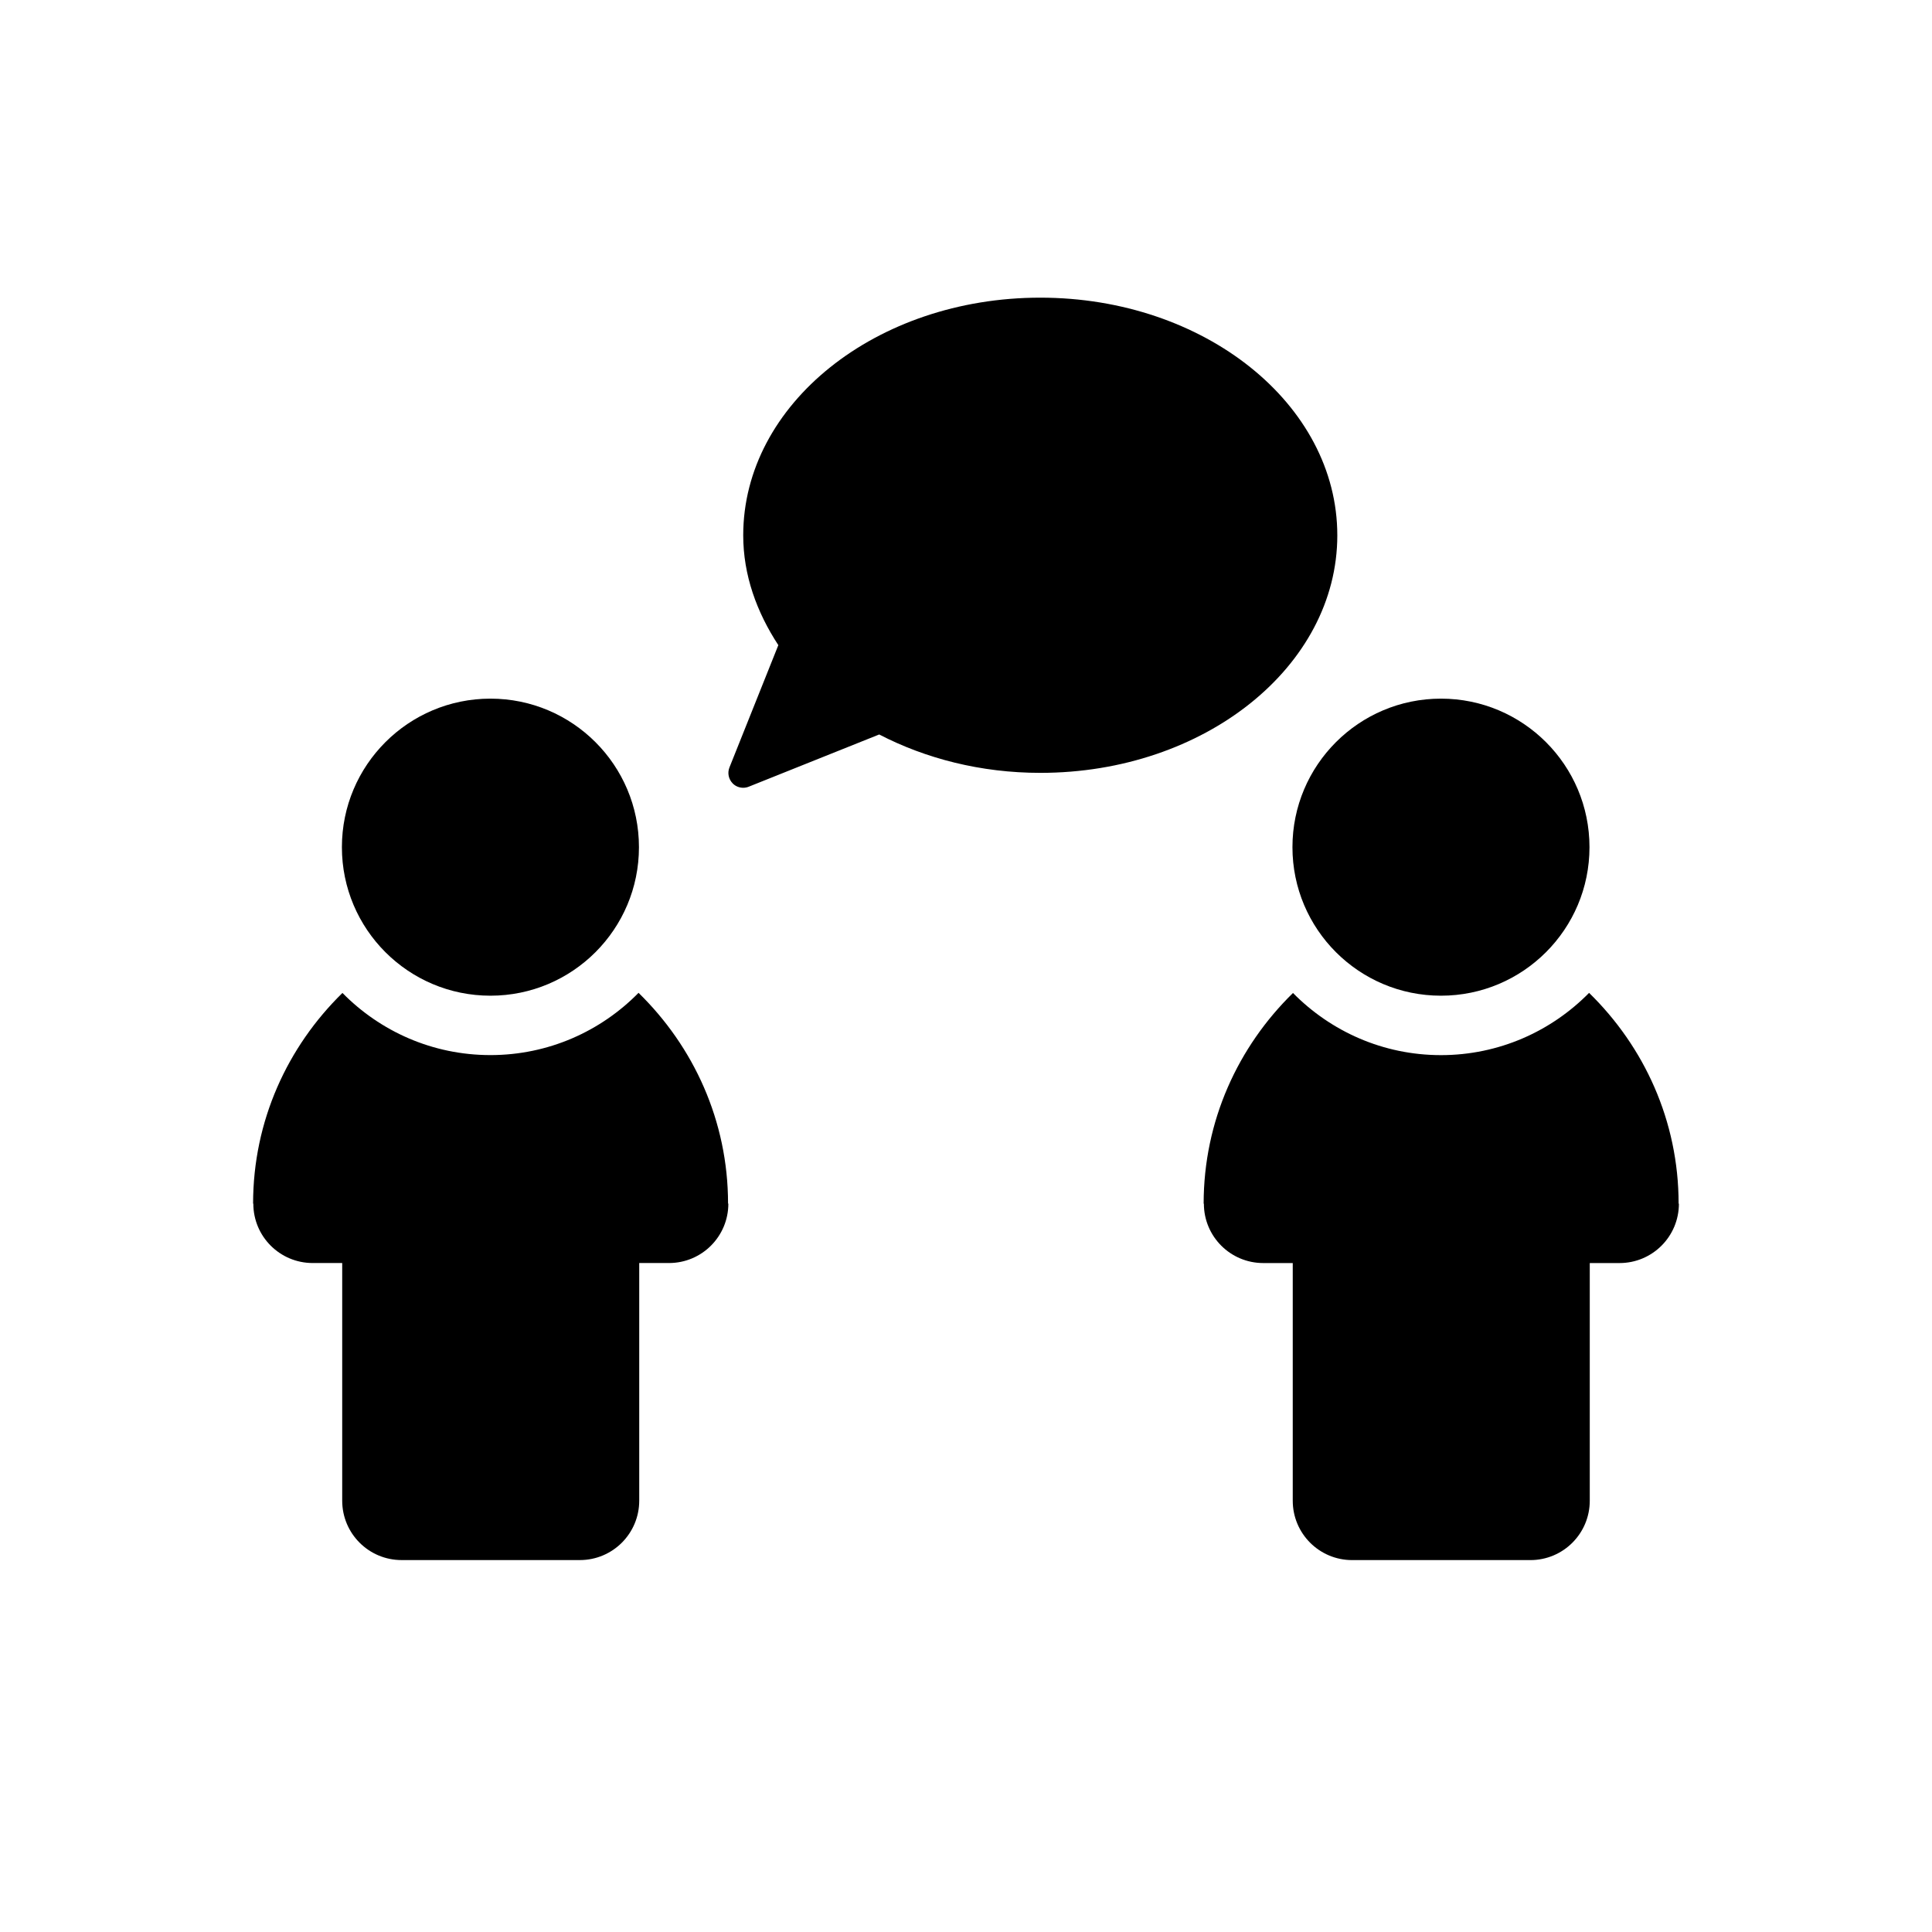 <?xml version="1.0" encoding="UTF-8"?>
<!-- Uploaded to: ICON Repo, www.svgrepo.com, Generator: ICON Repo Mixer Tools -->
<svg fill="#000000" width="800px" height="800px" version="1.1" viewBox="144 144 512 512" xmlns="http://www.w3.org/2000/svg">
 <g>
  <path d="m313.33 368.51c0 21.738-17.621 39.359-39.359 39.359s-39.363-17.621-39.363-39.359 17.625-39.363 39.363-39.363 39.359 17.625 39.359 39.363"/>
  <path d="m313.22 407.11c-9.984 10.172-23.871 16.5-39.25 16.5-15.352 0-29.207-6.297-39.219-16.469-14.531 14.219-23.68 33.867-23.68 55.832h0.062c0 8.707 7.039 15.742 15.742 15.742h7.812v62.977c0 8.707 7.039 15.742 15.742 15.742h47.23c8.707 0 15.742-7.039 15.742-15.742v-62.977h7.875c8.707 0 15.742-7.039 15.742-15.742h-0.078c0.004-21.965-9.16-41.645-23.723-55.863z"/>
  <path d="m565.23 368.51c0 21.738-17.621 39.359-39.359 39.359-21.738 0-39.359-17.621-39.359-39.359s17.621-39.363 39.359-39.363c21.738 0 39.359 17.625 39.359 39.363"/>
  <path d="m588.85 462.98c0-21.965-9.164-41.645-23.727-55.859-9.996 10.172-23.898 16.5-39.25 16.5-15.352 0-29.191-6.297-39.219-16.469-14.531 14.215-23.676 33.863-23.676 55.828h0.062c0 8.707 7.039 15.742 15.742 15.742h7.809v62.977c0 8.707 7.039 15.742 15.742 15.742h47.23c8.707 0 15.742-7.039 15.742-15.742v-62.977h7.879c8.707 0 15.742-7.039 15.742-15.742z"/>
  <path d="m498.4 285.86c0-34.777-35.234-62.977-78.719-62.977-43.484 0-78.719 28.199-78.719 62.977 0 10.562 3.574 20.355 9.305 29.109l-12.957 32.418c-0.582 1.465-0.234 3.117 0.883 4.25 0.734 0.738 1.742 1.133 2.766 1.133 0.488 0 0.992-0.094 1.465-0.285l34.574-13.84c12.297 6.375 26.922 10.172 42.684 10.172 43.484 0.02 78.719-28.18 78.719-62.957z"/>
 </g>
</svg>